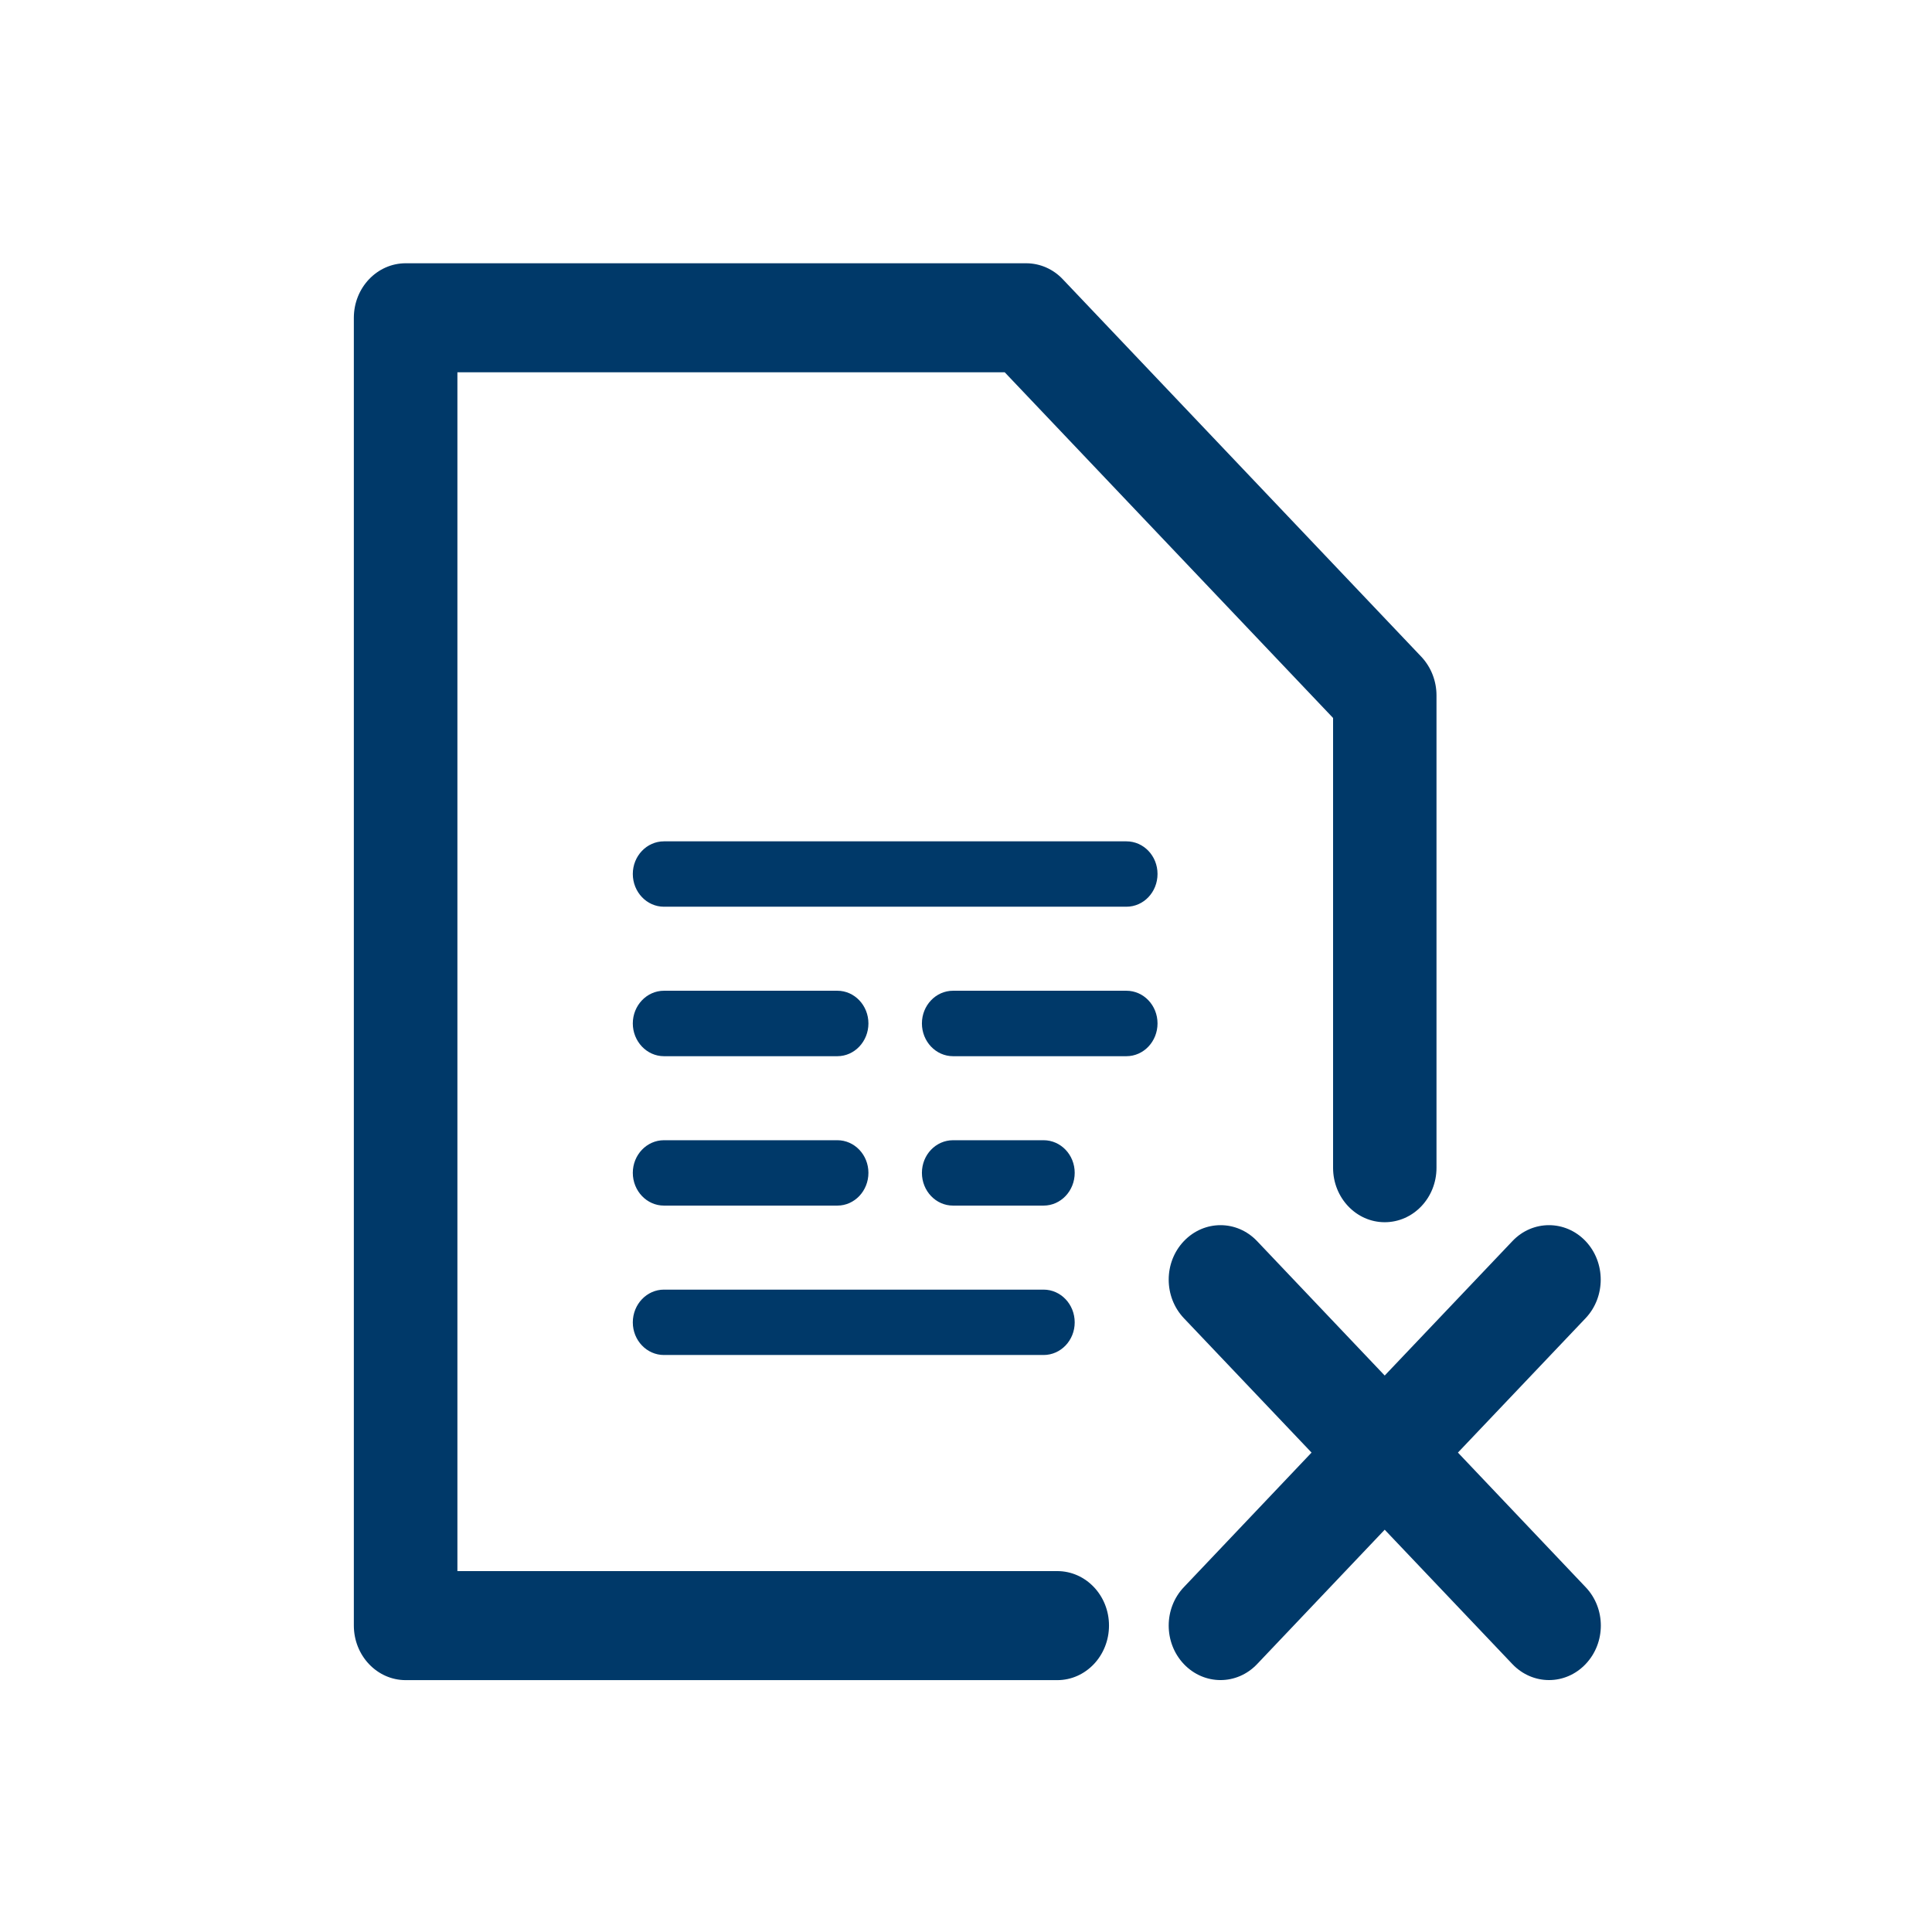 <svg version="1.1" xmlns="http://www.w3.org/2000/svg" xmlns:xlink="http://www.w3.org/1999/xlink" viewBox="0 0 420 420" xml:space="preserve" width="420" height="420">
<g>
    <path fill="#003969" d="M226.867,280.353c3.736,0,6.764,3.186,6.764,7.123
        c0,3.919-3.029,7.089-6.764,7.089h-82.536c-3.719,0-6.764-3.169-6.764-7.089c0-3.936,3.046-7.123,6.764-7.123H226.867z
         M182.04,247.875c3.719,0,6.748,3.169,6.748,7.089c0,3.936-3.029,7.123-6.748,7.123h-37.709c-3.719,0-6.764-3.186-6.764-7.123
        c0-3.919,3.046-7.089,6.764-7.089H182.04z M226.867,247.875c3.736,0,6.764,3.169,6.764,7.089c0,3.936-3.029,7.123-6.764,7.123
        H207.18c-3.736,0-6.764-3.186-6.764-7.123c0-3.919,3.029-7.089,6.764-7.089H226.867z M182.04,215.379
        c3.719,0,6.748,3.186,6.748,7.106s-3.029,7.123-6.748,7.123h-37.709c-3.719,0-6.764-3.204-6.764-7.123s3.046-7.106,6.764-7.106
        H182.04z M244.872,215.379c3.752,0,6.764,3.186,6.764,7.106s-3.012,7.123-6.764,7.123H207.18c-3.736,0-6.764-3.204-6.764-7.123
        s3.029-7.106,6.764-7.106H244.872z M244.872,182.901c3.752,0,6.764,3.169,6.764,7.089c0,3.936-3.012,7.123-6.764,7.123H144.331
        c-3.719,0-6.764-3.186-6.764-7.123c0-3.919,3.046-7.089,6.764-7.089H244.872z M229.846,341.543H99.436V80.934H218.42l71.38,75.146
        v97.793c0,6.526,5.031,11.826,11.224,11.826c6.226,0,11.257-5.299,11.257-11.826v-102.7c0-3.033-1.111-6.066-3.281-8.384
        L231.04,60.707c-2.019-2.147-4.863-3.476-7.976-3.476H88.196c-6.226,0-11.274,5.316-11.274,11.86v284.278
        c0,6.56,5.048,11.877,11.274,11.877h141.65c6.209,0,11.24-5.316,11.24-11.877C241.086,346.843,236.055,341.543,229.846,341.543
         M328.788,269.805c4.375-4.618,11.51-4.618,15.901,0c4.392,4.618,4.392,12.132,0,16.767l-27.748,29.207l27.748,29.241
        c4.425,4.618,4.425,12.115,0,16.75c-4.392,4.618-11.493,4.618-15.901,0l-27.765-29.224l-27.748,29.224
        c-4.392,4.618-11.493,4.618-15.902,0c-4.409-4.635-4.409-12.132,0-16.75l27.748-29.241l-27.748-29.207
        c-4.409-4.635-4.409-12.15,0-16.767c4.409-4.618,11.51-4.618,15.902,0l27.748,29.224L328.788,269.805z"/>
</g>
</svg>
